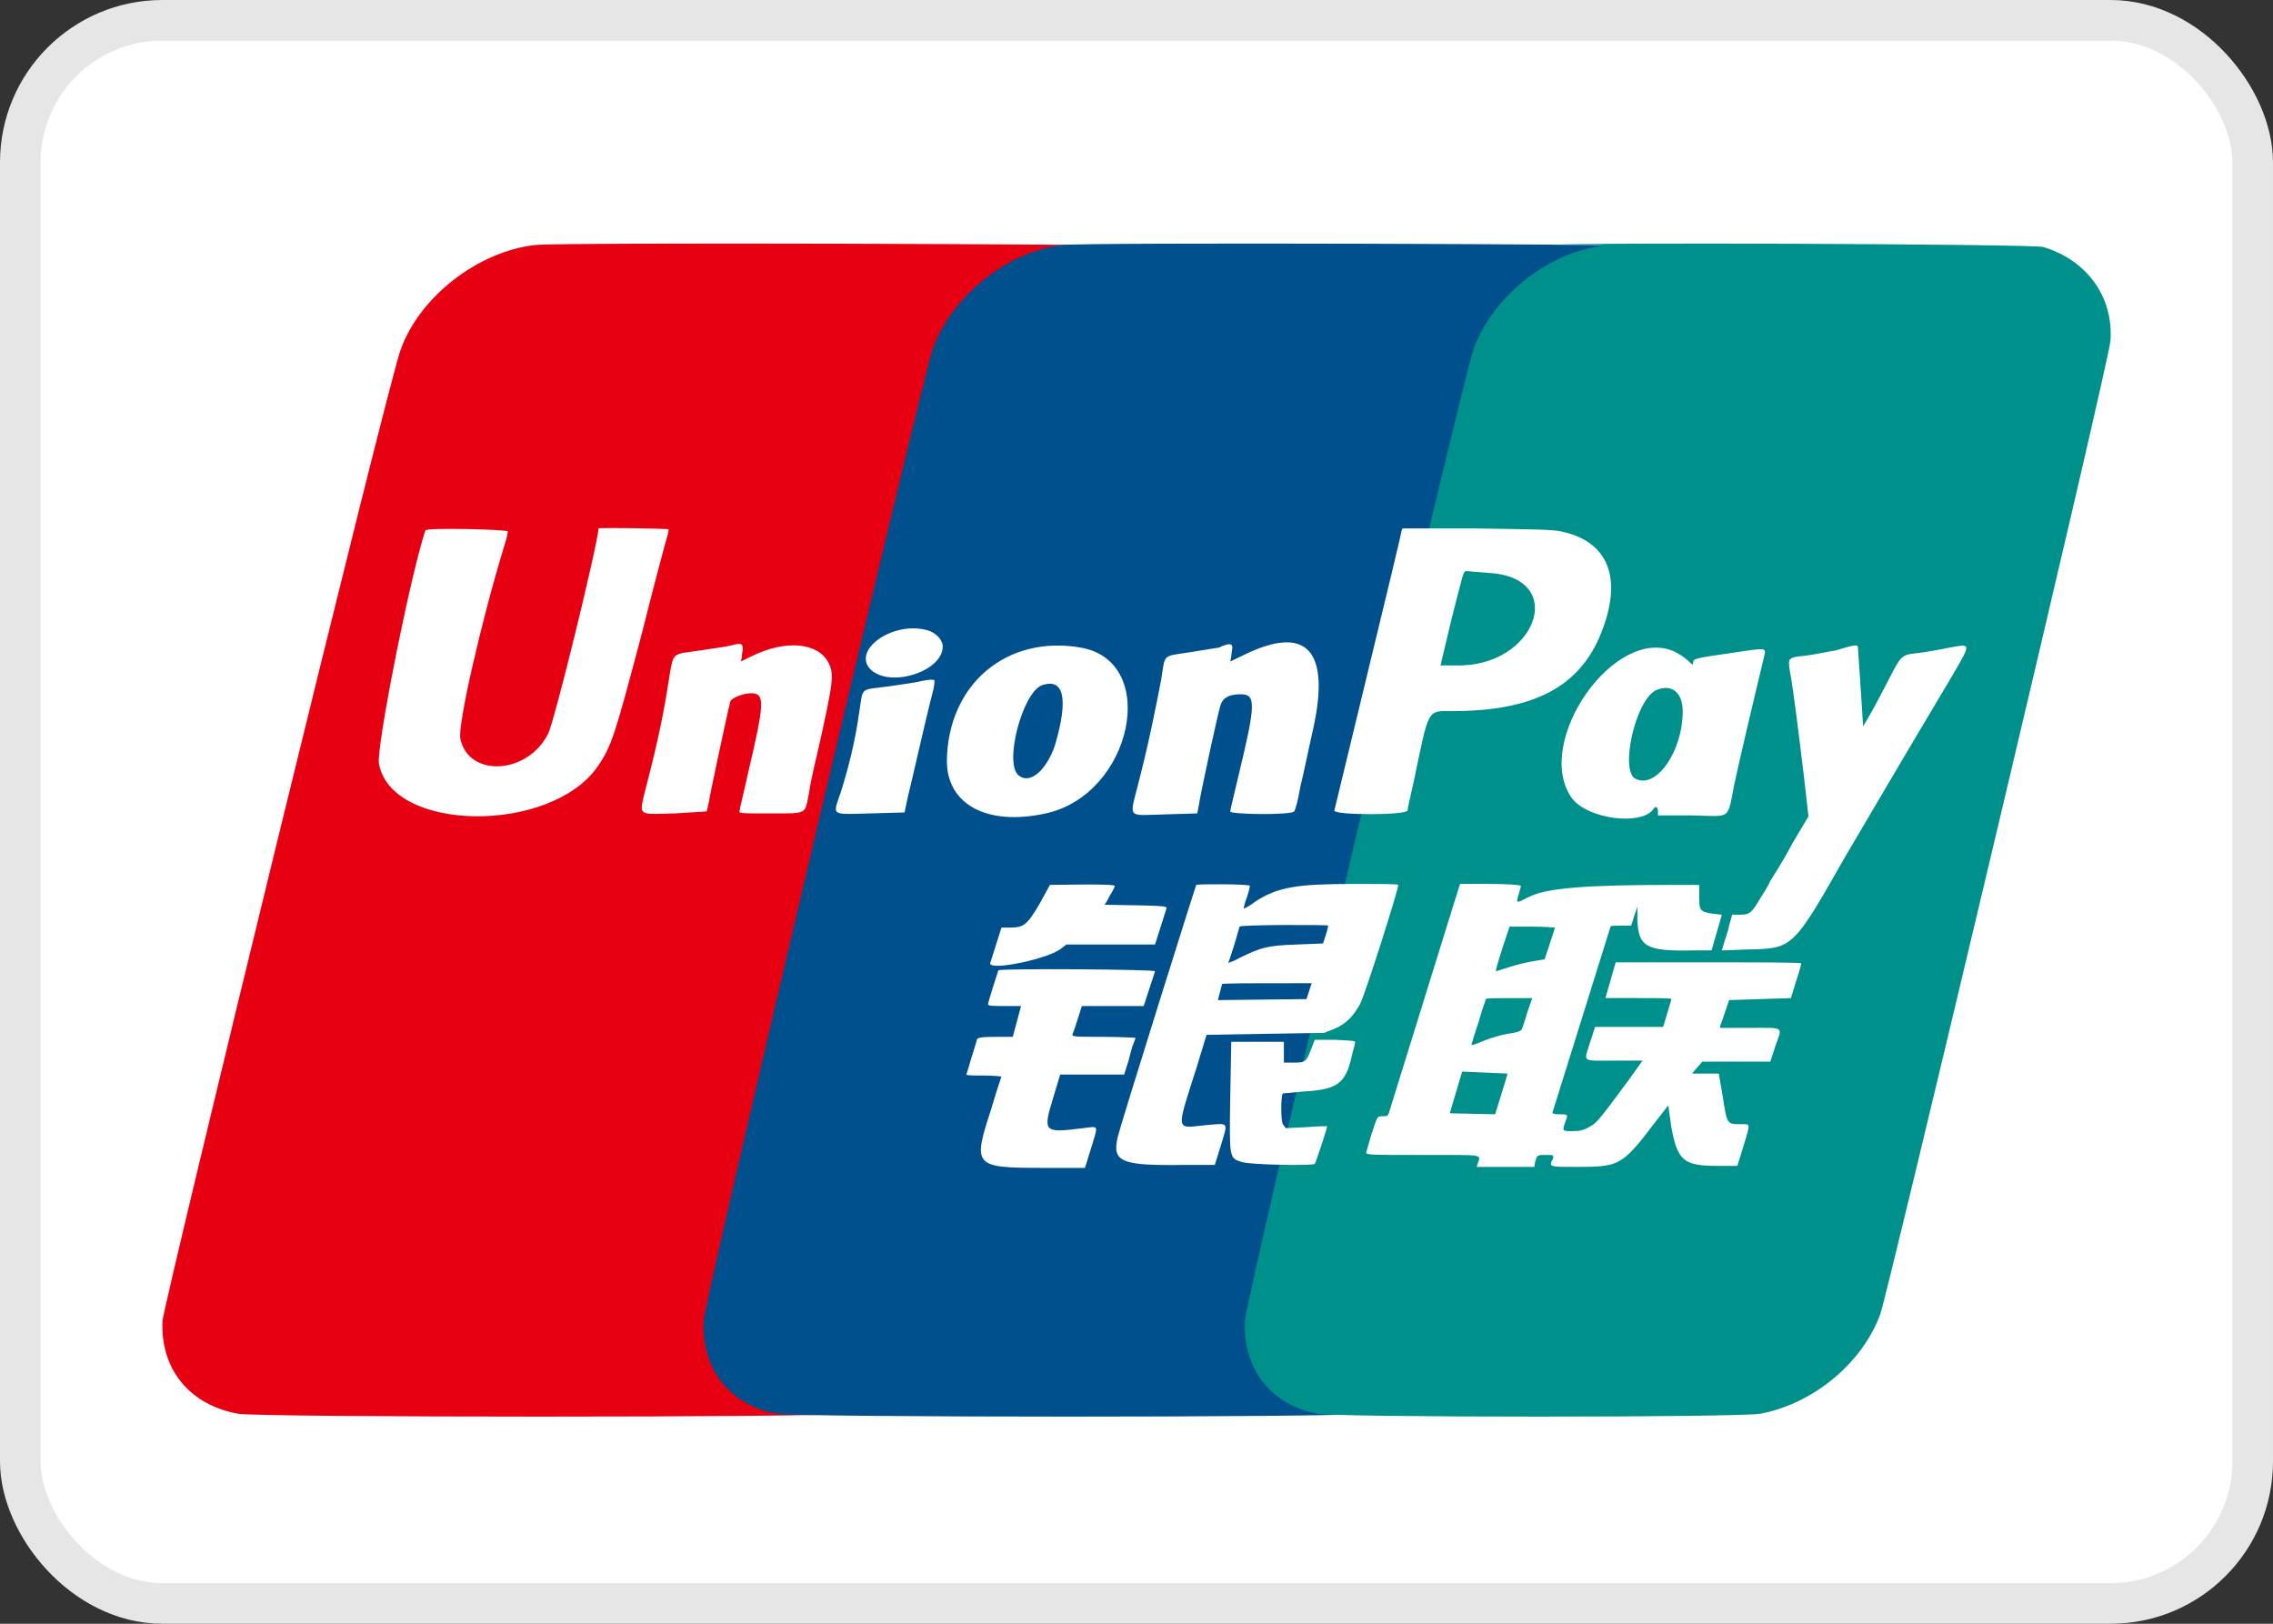 <svg width="56" height="40" viewBox="0 0 56 40" fill="none" xmlns="http://www.w3.org/2000/svg">
<rect x="0" y="0" width="56" height="40" fill="#333333" stroke="none"/>
<rect x="0.5" y="0.5" width="55" height="39" rx="3.5" fill="white" stroke="#E6E6E6"/>
<path d="M13.167 6.037C11.751 6.207 10.335 7.324 9.872 8.61C9.563 9.411 4.028 32.131 4.003 32.544C3.951 33.733 4.672 34.607 5.856 34.825C6.294 34.922 20.35 34.922 20.813 34.825C22.152 34.582 23.413 33.587 23.877 32.374C24.057 31.912 29.772 8.756 29.772 8.367C29.849 7.275 29.154 6.377 28.047 6.061C27.79 6.013 13.759 5.964 13.167 6.037L13.167 6.037Z" fill="#E60012"/>
<path d="M26.158 6.037C24.791 6.207 23.424 7.324 22.977 8.61C22.703 9.411 17.334 32.131 17.334 32.544C17.285 33.733 17.981 34.607 19.124 34.825C19.547 34.922 33.118 34.922 33.566 34.825C34.858 34.582 36.076 33.587 36.523 32.374C36.697 31.912 42.215 8.756 42.215 8.367C42.29 7.275 41.619 6.377 40.55 6.061C40.276 6.013 26.73 5.964 26.158 6.037Z" fill="#00508E"/>
<path d="M39.463 6.06C38.101 6.23 36.739 7.346 36.293 8.631C36.02 9.431 30.67 32.133 30.67 32.545C30.621 33.734 31.315 34.607 32.454 34.825C32.875 34.922 42.931 34.922 43.376 34.825C44.664 34.583 45.878 33.588 46.324 32.376C46.497 31.915 51.996 8.777 51.996 8.389C52.07 7.297 51.401 6.4 50.336 6.084C50.089 6.012 38.794 5.963 38.225 6.036H39.463V6.06Z" fill="#00908C"/>
<path d="M12.511 13.091C12.511 13.116 12.485 13.262 12.435 13.409C11.851 15.317 11.267 17.885 11.343 18.203C11.546 19.157 12.993 19.084 13.501 18.081C13.653 17.812 14.745 13.336 14.745 13.018C14.745 12.993 16.472 13.018 16.472 13.042C16.472 13.042 16.472 13.116 16.446 13.189C16.421 13.262 16.142 14.29 15.837 15.513C15.151 18.106 15.075 18.375 14.72 18.888C13.552 20.552 9.642 20.503 9.337 18.815C9.261 18.448 10.099 14.216 10.48 13.067C10.48 12.993 12.511 13.042 12.511 13.091ZM38.461 13.091C39.629 13.336 39.984 14.241 39.451 15.586C38.918 16.931 37.775 17.518 35.769 17.518C35.16 17.518 35.211 17.421 34.83 19.255C34.754 19.598 34.678 19.916 34.678 19.965C34.652 20.087 32.849 20.087 32.875 19.965C34.398 13.678 34.525 13.14 34.525 13.091L34.551 13.018H36.379C37.826 13.042 38.232 13.042 38.461 13.091ZM22.794 15.513C23.048 15.562 23.226 15.758 23.226 15.929C23.226 16.54 21.931 16.956 21.448 16.491C20.992 16.026 21.956 15.317 22.794 15.513V15.513ZM18.3 15.977C18.3 16.026 18.275 16.124 18.275 16.198L18.249 16.296L18.554 16.149C19.366 15.758 20.154 15.831 20.408 16.32C20.56 16.614 20.534 16.785 20.128 18.595C20.052 18.913 19.951 19.353 19.925 19.573C19.823 20.062 19.9 20.038 18.986 20.038C18.198 20.038 18.198 20.038 18.224 19.965C18.224 19.916 18.326 19.524 18.427 19.059C18.833 17.323 18.859 17.078 18.503 17.078C18.3 17.078 18.021 17.201 17.995 17.274C17.945 17.445 17.488 19.573 17.462 19.769L17.411 19.989L16.624 20.038C15.659 20.062 15.736 20.136 15.939 19.304C16.218 18.228 16.37 17.47 16.472 16.785C16.599 16.051 16.523 16.124 17.234 16.026C17.564 15.977 17.894 15.929 17.995 15.904C18.249 15.831 18.3 15.855 18.3 15.977ZM30.361 15.953C30.361 16.002 30.335 16.1 30.335 16.173L30.31 16.296L30.615 16.149C32.189 15.366 32.798 16.002 32.341 18.008C32.24 18.448 32.113 19.084 32.037 19.378C31.986 19.696 31.91 19.965 31.884 19.989C31.783 20.087 30.285 20.063 30.31 19.989C30.31 19.94 30.412 19.549 30.513 19.108C30.945 17.323 30.945 17.103 30.564 17.103C30.259 17.103 30.107 17.201 30.056 17.421C29.98 17.69 29.599 19.451 29.548 19.769L29.498 20.038L28.71 20.062C27.746 20.087 27.822 20.185 28.05 19.28C28.304 18.301 28.482 17.396 28.609 16.736C28.71 16.1 28.634 16.173 29.269 16.075C29.548 16.026 29.904 15.977 30.031 15.953C30.285 15.831 30.361 15.855 30.361 15.953ZM45.773 15.929C45.875 17.421 45.9 17.861 45.9 17.885C45.9 17.91 46.129 17.518 46.383 17.029C46.891 16.051 46.789 16.149 47.348 16.075C47.5 16.051 47.805 16.002 48.033 15.953C48.592 15.855 48.592 15.806 47.957 16.883C47.094 18.326 45.9 20.356 45.469 21.09C44.174 23.364 44.174 23.364 43.082 23.389L42.422 23.413L42.472 23.242C42.498 23.145 42.574 22.949 42.6 22.802L42.676 22.533H42.879C43.107 22.533 43.158 22.484 43.361 22.141C43.438 22.019 43.564 21.823 43.615 21.701C43.691 21.579 43.945 21.188 44.148 20.796L44.555 20.111L44.453 19.206C44.326 18.155 44.174 16.907 44.098 16.54C44.047 16.198 44.047 16.198 44.504 16.149C44.707 16.124 45.037 16.051 45.215 16.026C45.697 15.88 45.748 15.88 45.773 15.929ZM26.628 15.953C28.584 16.296 27.898 19.573 25.765 20.038C24.318 20.356 23.328 19.818 23.328 18.741C23.353 16.858 24.8 15.635 26.628 15.953H26.628ZM41.254 16.051C41.355 16.1 41.508 16.198 41.584 16.271C41.711 16.393 41.711 16.393 41.711 16.32C41.736 16.222 41.711 16.222 42.727 16.075C43.539 15.953 43.514 15.953 43.463 16.173C43.133 17.543 42.853 18.741 42.727 19.329C42.549 20.209 42.676 20.111 41.685 20.087H40.847V19.989C40.847 19.891 40.797 19.842 40.746 19.916C40.467 20.356 39.096 20.185 38.715 19.647C37.775 18.277 39.781 15.39 41.254 16.051H41.254ZM23.023 16.76C23.023 16.76 23.023 16.883 22.997 16.98C22.794 17.763 22.439 19.353 22.363 19.647L22.286 20.014L21.448 20.038C20.458 20.062 20.509 20.111 20.712 19.524C20.89 18.962 21.068 18.277 21.169 17.543C21.271 16.907 21.169 17.005 21.906 16.907C22.236 16.858 22.591 16.809 22.667 16.785C22.87 16.736 22.997 16.736 23.023 16.76V16.76ZM27.466 21.823C27.466 21.848 27.416 21.946 27.339 22.068C27.288 22.19 27.212 22.288 27.212 22.288C28.71 22.313 28.761 22.313 28.736 22.386L28.457 23.267H26.273L26.146 23.364C25.867 23.609 24.394 23.927 24.394 23.731L24.673 22.851H24.876C25.232 22.851 25.308 22.778 25.613 22.264L25.867 21.799C27.187 21.775 27.466 21.799 27.466 21.823L27.466 21.823ZM30.793 21.823C30.793 21.848 30.767 21.97 30.716 22.117C30.666 22.239 30.64 22.362 30.64 22.386C30.64 22.386 30.767 22.337 30.919 22.215C31.478 21.848 31.96 21.775 33.382 21.775C33.941 21.775 34.423 21.775 34.449 21.799C34.474 21.848 33.636 24.49 33.509 24.734C33.332 25.052 33.154 25.224 32.875 25.346L32.621 25.444L31.174 25.468L29.726 25.493L29.472 26.324C28.964 27.914 28.964 27.792 29.701 27.718C30.285 27.669 30.259 27.621 30.082 28.208L29.929 28.697H29.193C27.593 28.721 27.39 28.624 27.543 27.988C27.619 27.669 29.447 21.848 29.472 21.799C29.498 21.775 30.793 21.775 30.793 21.823ZM37.47 21.823C37.47 21.848 37.445 21.921 37.42 22.019C37.343 22.264 37.343 22.264 37.674 22.093C38.105 21.872 39.121 21.799 41.203 21.799H41.863V22.093C41.863 22.435 41.889 22.46 42.193 22.508L42.422 22.533L42.295 22.973L42.168 23.413H41.711C40.543 23.438 40.365 23.316 40.34 22.655V22.337L40.264 22.557L40.187 22.802H39.933C39.806 22.802 39.679 22.802 39.679 22.827C39.679 22.827 38.435 26.813 38.258 27.376C38.232 27.425 38.258 27.45 38.41 27.45C38.639 27.45 38.639 27.45 38.562 27.645C38.486 27.865 38.486 27.865 38.74 27.865C38.918 27.865 39.02 27.841 39.146 27.767C39.324 27.669 39.324 27.694 40.136 26.593L40.467 26.128H39.781C38.943 26.128 39.02 26.177 39.172 25.688L39.299 25.297H40.975C41.127 24.783 41.178 24.637 41.178 24.612C41.178 24.587 40.822 24.587 40.365 24.587H39.553L39.806 23.707H42.092C43.336 23.707 44.377 23.707 44.377 23.732C44.377 23.756 44.326 23.952 44.25 24.172L44.123 24.588L43.361 24.612L42.6 24.637C42.472 25.003 42.422 25.175 42.397 25.224L42.371 25.321H43.107C43.971 25.321 43.92 25.273 43.742 25.762L43.615 26.153H41.939L41.685 26.447H42.346L42.447 27.034C42.549 27.694 42.549 27.694 42.879 27.694C43.133 27.694 43.133 27.645 42.955 28.232L42.803 28.721H42.32C41.482 28.721 41.33 28.599 41.177 27.767L41.101 27.229L40.797 27.621C39.959 28.721 39.908 28.746 38.842 28.746C38.156 28.746 38.156 28.746 38.258 28.55C38.283 28.452 38.283 28.452 38.08 28.452C37.877 28.452 37.877 28.452 37.826 28.599L37.8 28.746H36.379L36.404 28.672C36.48 28.428 36.607 28.452 35.058 28.452C33.712 28.452 33.636 28.452 33.662 28.379L33.789 27.939C33.941 27.498 33.916 27.498 34.068 27.498C34.195 27.498 34.195 27.498 34.246 27.327C35.439 23.487 35.82 22.264 35.871 22.093L35.972 21.775H36.683C37.14 21.775 37.47 21.799 37.47 21.823ZM28.457 23.927L28.177 24.783H26.654C26.502 25.272 26.451 25.419 26.425 25.468C26.4 25.542 26.451 25.542 27.187 25.542C27.619 25.542 27.974 25.566 27.974 25.566C27.974 25.59 27.949 25.639 27.923 25.713C27.898 25.762 27.847 25.957 27.797 26.153L27.695 26.471H26.12L25.943 27.058C25.689 27.89 25.714 27.914 26.679 27.792C27.085 27.743 27.06 27.694 26.882 28.281L26.73 28.77H25.663C23.988 28.77 23.962 28.721 24.419 27.327C24.546 26.887 24.673 26.52 24.673 26.52C24.673 26.52 24.495 26.495 24.241 26.495C24.013 26.495 23.81 26.495 23.81 26.471C23.988 25.86 24.064 25.664 24.064 25.615C24.089 25.566 24.14 25.542 24.521 25.542H24.952L25.156 24.783H24.75C24.445 24.783 24.343 24.783 24.343 24.734C24.343 24.686 24.572 23.976 24.597 23.903C24.648 23.854 28.482 23.878 28.456 23.927H28.457ZM33.383 25.688C33.383 25.737 33.332 25.884 33.306 26.006C33.154 26.691 32.951 26.838 32.138 26.887C31.859 26.911 31.605 26.936 31.605 26.936C31.554 27.009 31.554 27.596 31.605 27.694L31.681 27.792L32.189 27.767C32.468 27.743 32.697 27.743 32.697 27.743C32.697 27.792 32.418 28.648 32.392 28.672C32.341 28.721 30.793 28.697 30.59 28.624C30.285 28.526 30.285 28.55 30.31 27.009L30.335 25.664H31.631V26.177H31.884C32.164 26.177 32.189 26.153 32.316 25.811L32.392 25.615H32.9C33.357 25.639 33.408 25.639 33.383 25.688ZM35.769 15.219L35.49 16.393H35.871C37.826 16.442 38.639 14.265 36.734 14.118C36.429 14.094 36.15 14.069 36.125 14.069C36.048 14.069 36.048 14.143 35.769 15.219ZM25.663 16.883C25.181 17.078 24.724 18.84 25.105 19.108C25.384 19.329 25.791 18.962 25.994 18.35C26.324 17.225 26.222 16.687 25.663 16.883ZM40.797 17.005C40.289 17.25 39.908 18.986 40.289 19.182C40.797 19.451 41.457 18.522 41.457 17.518C41.457 17.054 41.178 16.834 40.797 17.005ZM30.539 22.827L30.412 23.267C30.335 23.487 30.285 23.683 30.259 23.707C30.259 23.732 30.386 23.683 30.564 23.585C31.072 23.34 31.224 23.291 31.96 23.267L32.595 23.242C32.697 22.949 32.722 22.827 32.722 22.802C32.748 22.778 30.564 22.778 30.539 22.827V22.827ZM30.107 24.245L30.005 24.637L32.189 24.612L32.316 24.221C30.59 24.221 30.107 24.221 30.107 24.245ZM37.013 23.364C36.912 23.683 36.836 23.927 36.861 23.927L37.166 23.829C37.318 23.78 37.597 23.707 37.75 23.683C37.902 23.658 38.029 23.634 38.054 23.634C38.054 23.634 38.309 22.875 38.309 22.851C38.309 22.851 38.054 22.827 37.75 22.827H37.191L37.013 23.365L37.013 23.364ZM36.607 24.612C36.607 24.637 36.506 24.881 36.429 25.175C36.328 25.468 36.252 25.737 36.252 25.737C36.252 25.762 36.379 25.713 36.556 25.639C36.734 25.566 36.988 25.493 37.14 25.468C37.47 25.419 37.496 25.395 37.521 25.272C37.547 25.224 37.597 25.028 37.648 24.881L37.75 24.588H37.191C36.886 24.588 36.607 24.588 36.607 24.612H36.607ZM35.718 27.425L36.836 27.45C37.064 26.716 37.14 26.471 37.14 26.447L36.023 26.398L35.718 27.425Z" fill="white"/>
</svg>
